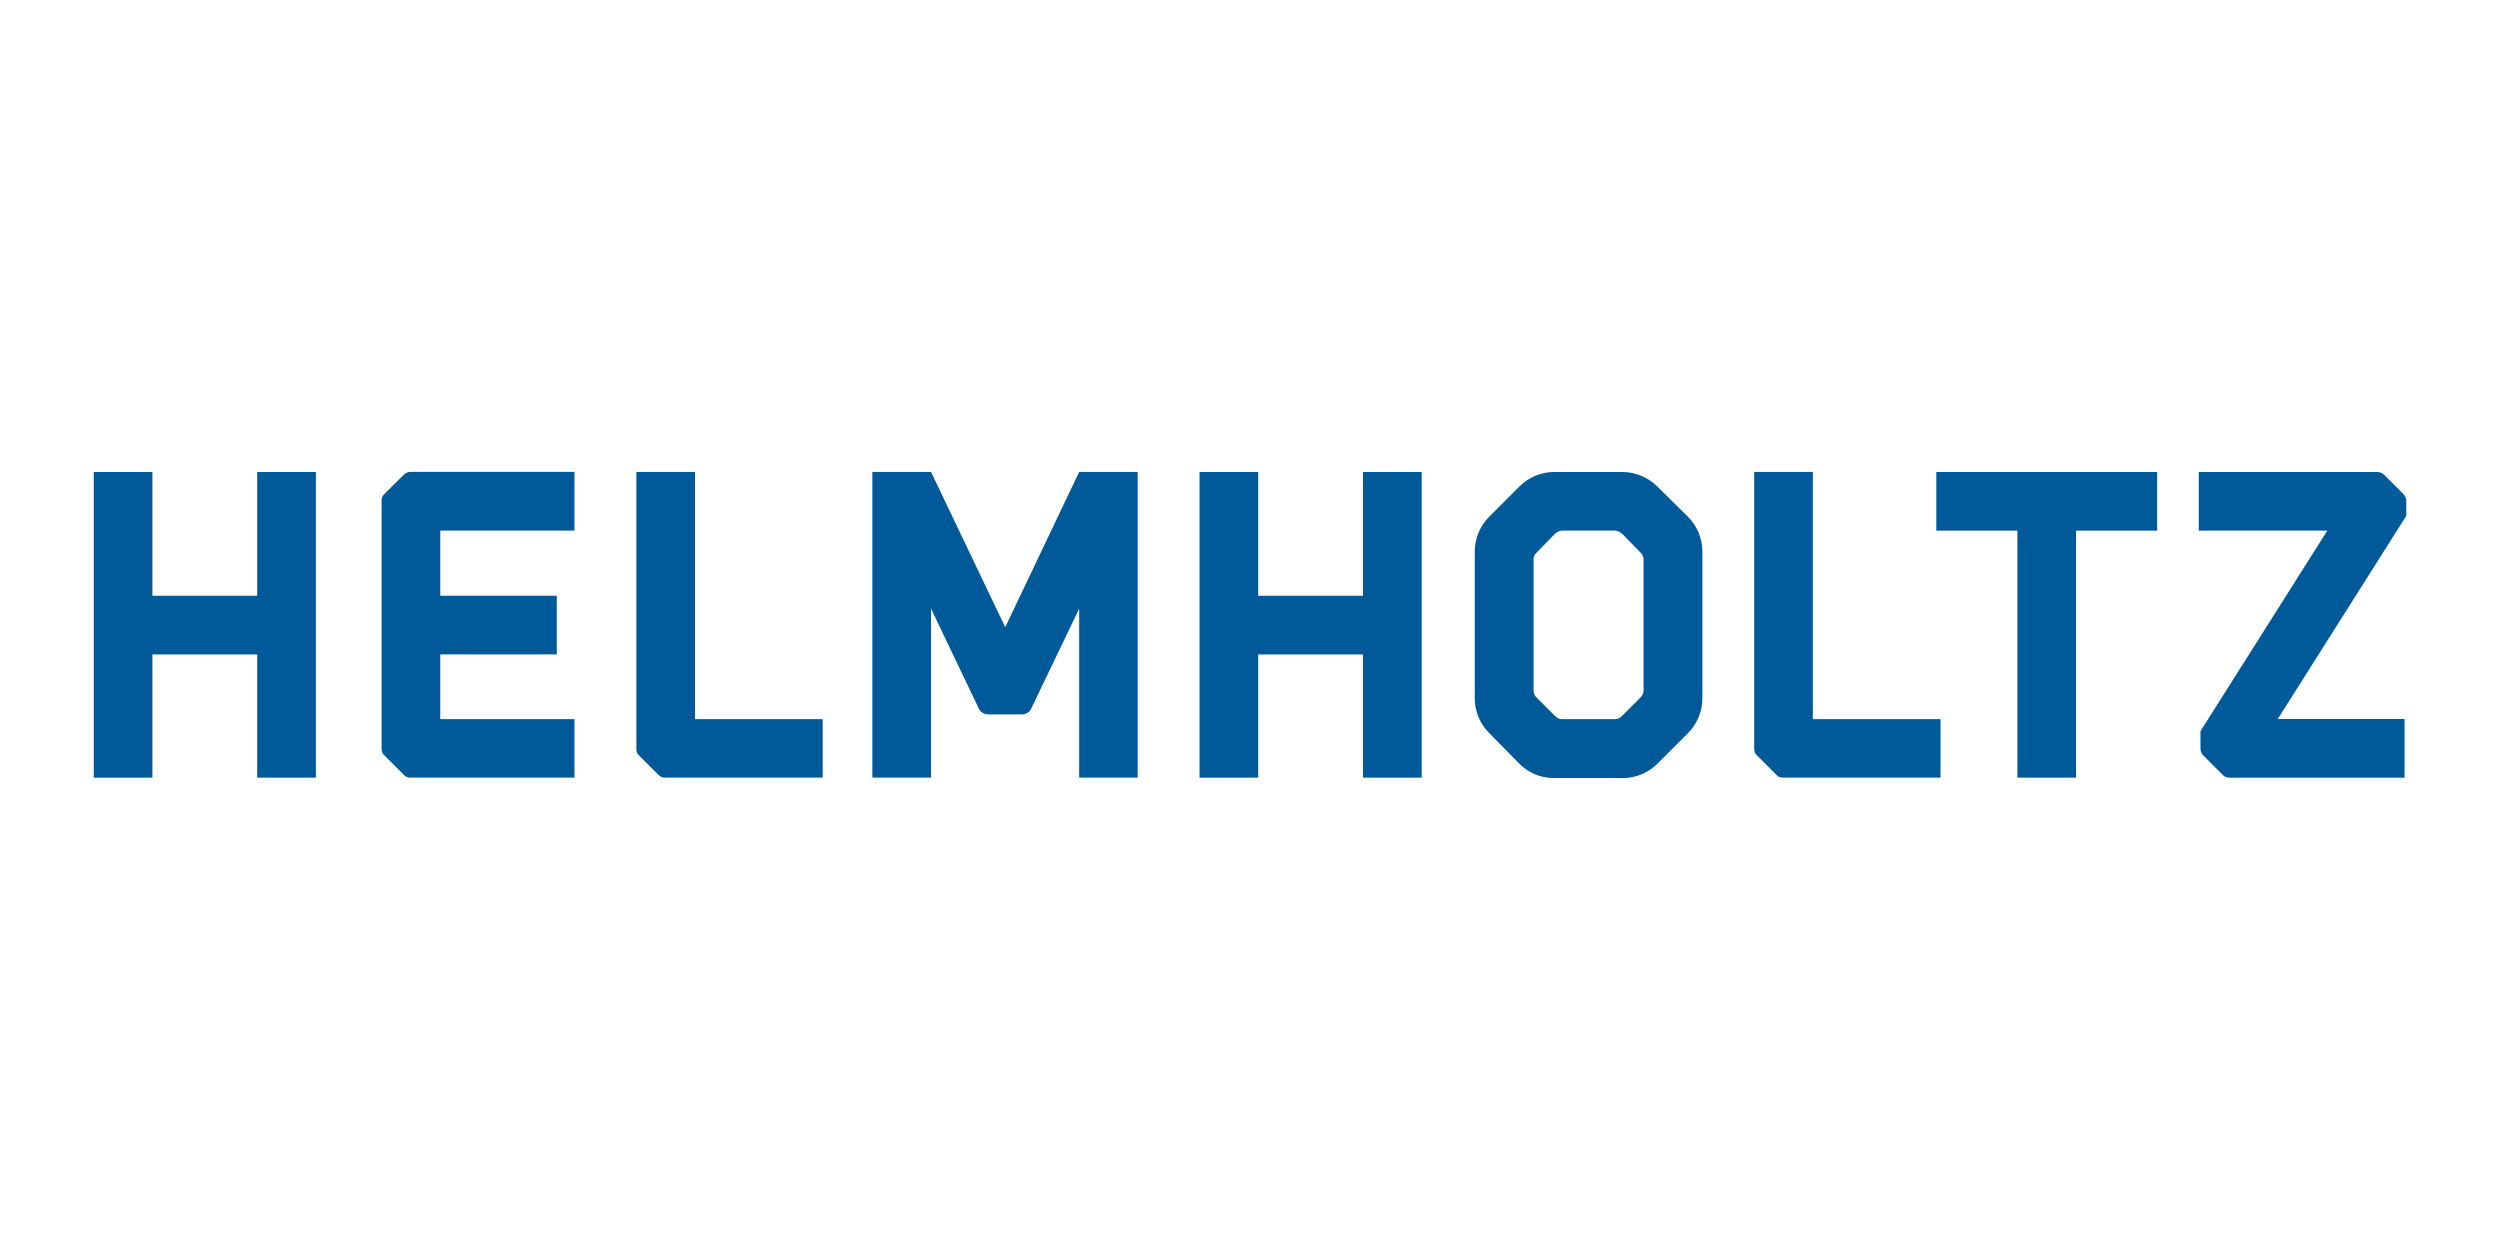 <?xml version="1.0" encoding="UTF-8"?><svg id="Helmholtz_Munich" xmlns="http://www.w3.org/2000/svg" viewBox="0 0 800 400"><defs><style>.cls-1{fill:#005a9a;}</style></defs><path class="cls-1" d="M82.31,190.64v-39.61h18.78v97.82h-18.78v-39.43h-33.54v39.43h-18.77v-97.82h18.77v39.61h33.54Z"/><path class="cls-1" d="M183.83,151.02v18.77h-42.94v20.84h37.28v18.78h-37.28v20.72h42.94v18.71h-52.46c-.85.04-1.67-.32-2.22-.97l-6.07-6.07c-.63-.54-.99-1.34-.97-2.18v-79.41c-.03-.85.32-1.66.97-2.21l6.07-6.03c.59-.6,1.38-.95,2.22-.97h52.46Z"/><path class="cls-1" d="M212.87,248.85c-.83.04-1.63-.3-2.19-.92l-6.07-6.07c-.65-.55-1.01-1.37-.97-2.22v-88.62h18.77v79.1h40.86v18.72h-50.41Z"/><path class="cls-1" d="M364.05,151.02v97.82h-18.71v-54.09l-15.38,32.05c-.52,1.07-1.59,1.76-2.77,1.8h-11.04c-1.23,0-2.35-.7-2.9-1.8l-15.32-32.05v54.09h-18.77v-97.82h18.77l23.74,49.69,23.66-49.69h18.71Z"/><path class="cls-1" d="M436.16,190.64v-39.61h18.78v97.82h-18.78v-39.43h-33.54v39.43h-18.77v-97.82h18.77v39.61h33.54Z"/><path class="cls-1" d="M530.37,155.71l9.79,9.67c2.93,2.93,4.59,6.89,4.6,11.04v47.12c-.01,4.15-1.67,8.12-4.6,11.05l-9.79,9.79c-2.93,2.93-6.9,4.59-11.05,4.6h-21.95c-4.2.05-8.24-1.61-11.19-4.6l-9.66-9.83c-2.93-2.93-4.59-6.9-4.6-11.05v-47.08c.02-4.14,1.67-8.11,4.6-11.04l9.66-9.67c2.96-2.98,6.98-4.67,11.19-4.68h21.95c4.15.08,8.11,1.76,11.05,4.68ZM525.95,221.01v-41.96c-.03-.84-.37-1.63-.97-2.22l-5.94-6.07c-.64-.56-1.45-.9-2.3-.97h-16.88c-.83.06-1.61.4-2.21.97l-5.94,6.07c-.65.55-1,1.37-.97,2.22v41.96c0,.84.34,1.64.97,2.21l5.94,5.94c.57.62,1.37.97,2.21.97h16.84c.86,0,1.69-.35,2.3-.97l5.94-5.94c.59-.59.95-1.38,1.01-2.21Z"/><path class="cls-1" d="M570.58,248.85c-.85.04-1.66-.32-2.21-.97l-6.06-6.07c-.65-.55-1.01-1.37-.97-2.22v-88.57h18.77v79.1h40.86v18.72h-50.38Z"/><path class="cls-1" d="M619.62,169.8v-18.77h70.67v18.77h-25.95v79.05h-18.77v-79.05h-25.95Z"/><path class="cls-1" d="M762.96,151.99l6.08,6.07c.58.58.92,1.36.97,2.18v4.83l-41.14,65.02h40.59v18.76h-56.05c-.85.04-1.66-.32-2.21-.97l-6.08-6.07c-.59-.59-.94-1.38-.97-2.22v-5.6l40.59-64.19h-41.14v-18.77h57.2c.82.03,1.59.38,2.16.97Z"/></svg>